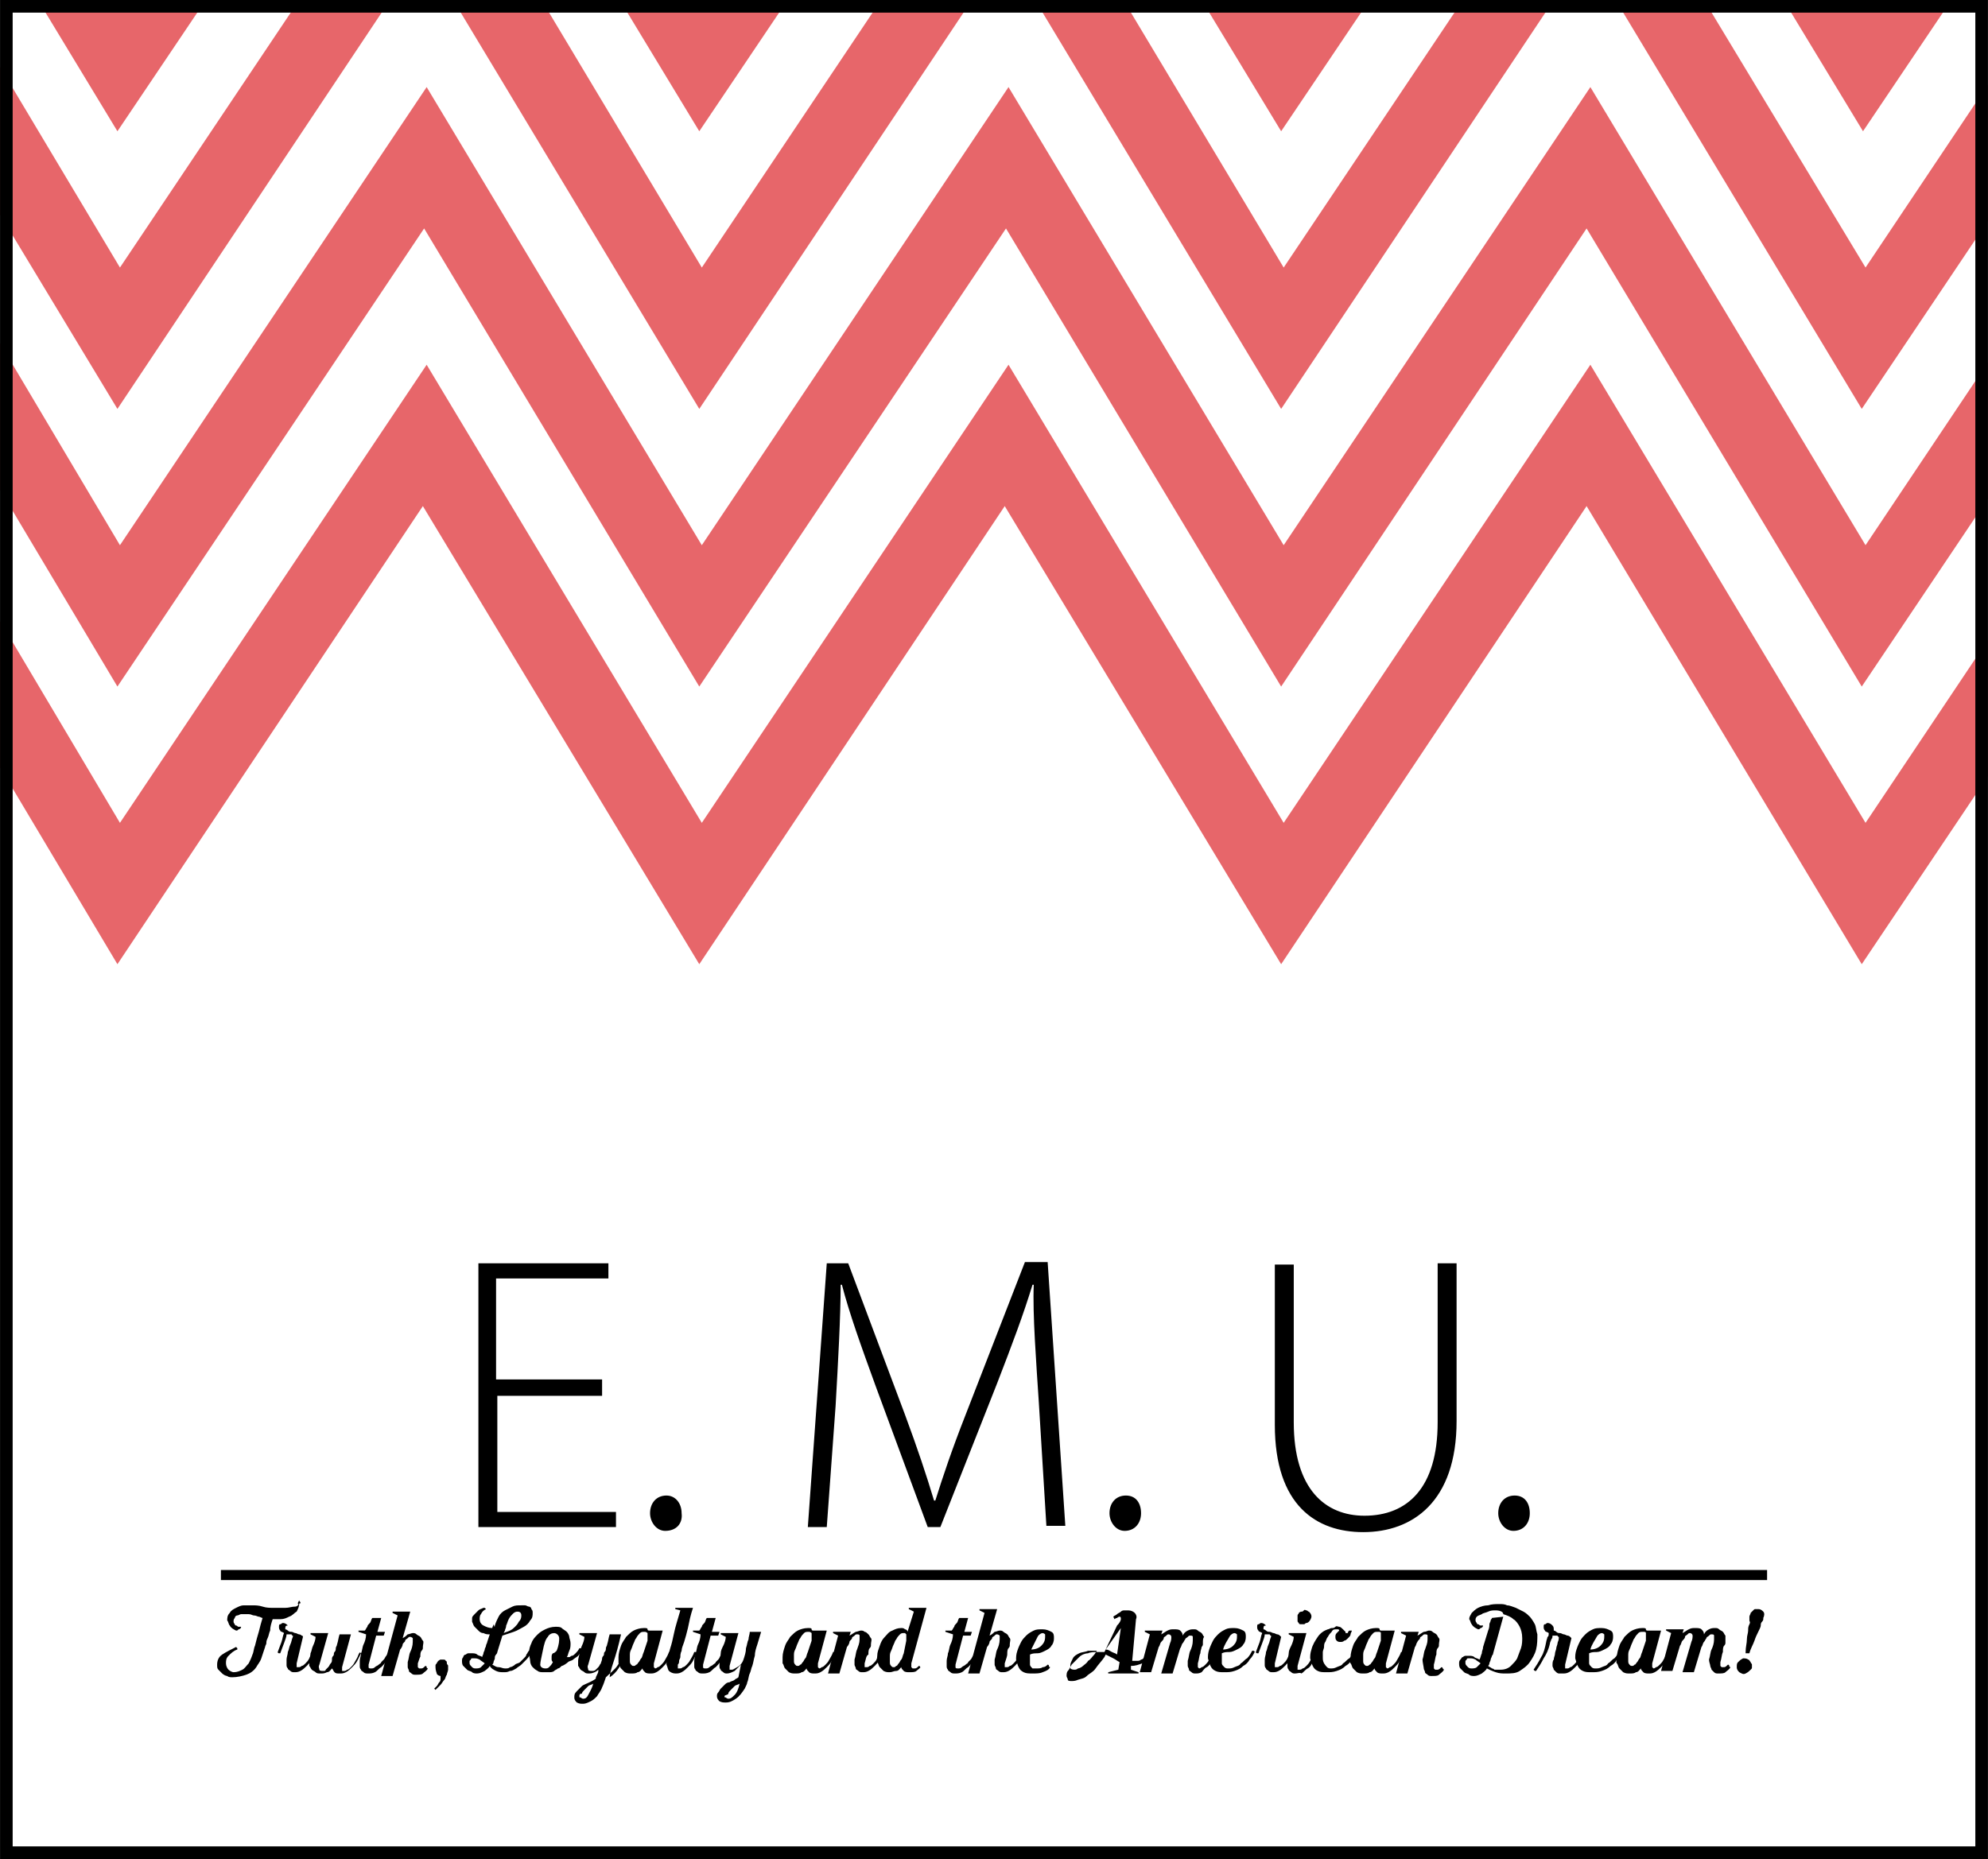 <svg height="2338" viewBox="0 0 157.5 147.3" width="2500" xmlns="http://www.w3.org/2000/svg"><path d="m101.5 76.4-21.9-36.3-24.2 36.3-21.9-36.3-24.2 36.3-9.3-15.6v-11.6l9.5 16 24.3-36.3 21.8 36.3 24.3-36.3 21.8 36.3 24.3-36.3 21.8 36.3 9.7-14.5v10.8l-10 14.9-21.8-36.3zm24.2-58.3 21.8 36.3 10-14.9v-10.8l-9.7 14.5-21.8-36.3-24.3 36.3-21.8-36.3-24.3 36.3-21.8-36.3-24.3 36.3-9.5-16v11.6l9.3 15.6 24.3-36.3 21.8 36.3 24.3-36.3 21.8 36.3zm2.3-18.1 19.5 32.4 10-14.9v-10.8l-9.7 14.5-12.8-21.2zm-46 0 19.5 32.4 21.6-32.4h-7.2l-14.2 21.2-12.7-21.2zm-46.1 0 19.5 32.4 21.6-32.4h-7.2l-14.2 21.2-12.7-21.2zm-12.2 0-14.2 21.2-9.5-15.9v11.7l9.3 15.4 21.6-32.4zm117.6 0 6.3 10.4 7-10.4zm-46.1 0 6.3 10.4 7-10.4m-59.4 0 6.3 10.4 7-10.4m-59.4 0 6.3 10.4 7-10.4zm99.2 0" fill="#e7666a"/><path d="m157.5 147.3h-157.5v-147.3h157.5zm-156.5-1h155.5v-145.3h-155.5z"/><path d="m17.5 124.4h122.5v.8h-122.5zm30.3-13.8h-8.4v9.2h9.4v1.2h-10.9v-20.9h10.3v1.2h-8.9v8h8.4v1.3zm4.9 10.7c-.7 0-1.2-.7-1.2-1.4 0-.8.5-1.4 1.3-1.4.7 0 1.2.6 1.2 1.4.1.8-.4 1.4-1.3 1.4zm29.6-10.2c-.2-3.1-.5-7-.4-9.3h-.1c-.7 2.3-1.6 4.7-2.8 7.8l-4.5 11.4h-1l-4.1-11.1c-1.2-3.3-2.1-5.8-2.7-8.1h-.1c0 2.5-.2 6.1-.4 9.6l-.7 9.6h-1.5l1.5-20.9h1.7l4.5 12c1 2.7 1.7 4.8 2.3 6.8h.1c.6-1.9 1.3-4 2.4-6.8l4.7-12.1h1.8l1.4 20.9h-1.5zm6.8 10.2c-.7 0-1.2-.7-1.2-1.4 0-.8.5-1.4 1.3-1.4s1.2.6 1.2 1.4-.5 1.4-1.3 1.4zm13.4-21.2v12.6c0 5.3 2.5 7.4 5.6 7.4 3.4 0 5.8-2.2 5.8-7.4v-12.6h1.5v12.5c0 6.4-3.5 8.8-7.4 8.8-3.7 0-7-2.1-7-8.5v-12.7h1.5zm17.4 21.2c-.7 0-1.2-.7-1.2-1.4 0-.8.5-1.4 1.3-1.4s1.2.6 1.2 1.4-.5 1.4-1.3 1.4zm-96.2 5.8c0 .2-.1.4-.2.6-.2.1-.3.3-.6.4-.2.1-.4.2-.7.2h-.6c-.1.3-.2.6-.2.9-.1.2-.1.4-.2.6s-.1.3-.1.4-.1.2-.1.3l-.3.9c-.1.3-.3.5-.4.7-.2.3-.5.5-.8.6s-.7.2-1.1.2c-.1 0-.3 0-.4-.1-.1 0-.3-.1-.4-.2l-.3-.3c-.1-.1-.1-.2-.1-.4 0-.3.1-.6.4-.8s.7-.4 1.1-.6l.1.1v.1c-.3.1-.5.3-.7.5s-.2.4-.2.6.1.4.2.5.3.2.4.2c.3 0 .5-.1.7-.2s.3-.3.5-.5c.1-.2.2-.4.3-.7.1-.2.1-.5.2-.7.1-.4.2-.8.3-1.1.1-.4.2-.8.3-1.1-.1 0-.2-.1-.3-.1s-.2-.1-.4-.1c-.1 0-.2-.1-.4-.1h-.6c-.1 0-.2.1-.3.1s-.2.1-.2.2c-.1.1-.1.2-.1.3 0 0 0 .1.1.2 0 .1.1.1.1.1.1 0 .1.1.2.1h.2c0 .1-.1.2-.2.2-.1.1-.1.1-.2.1-.2-.1-.4-.2-.5-.4-.1-.1-.1-.3-.2-.4 0-.2 0-.4.2-.6.1-.2.3-.3.5-.4s.4-.2.6-.2h.7c.2 0 .5 0 .8.1s.6.1.9.1h.9c.3 0 .5-.1.8-.1.1 0 .2-.1.2-.1s.1-.1 0-.1v-.1l.1-.2c0 .1.1.1.1.2s-.1 0-.1.1z"/><path d="m22.6 129.1s.1 0 .2.1.2.1.3.1.2.1.3.1.2.1.3.1.2.1.2.1c.1 0 .1.1.1.1l-.5 2.1v.3h.2s.1 0 .2-.1c.1 0 .2-.1.3-.2s.2-.2.3-.4.2-.3.3-.6h.1s.1 0 .1.1l-.3.6c-.1.2-.3.4-.4.5s-.3.3-.5.4-.3.1-.5.1c-.1 0-.2 0-.3-.1s-.2-.1-.2-.2c-.1-.1-.1-.2-.1-.3v-.4c0-.2.1-.4.1-.6.1-.2.1-.4.2-.6s.1-.4.2-.6v-.1s-.1 0-.1-.1h-.4c0 .2-.1.4-.2.7s-.2.5-.3.8h-.1s-.1 0-.1-.1c.1-.3.2-.5.3-.8s.1-.5.2-.7c-.1-.1-.3-.1-.3-.2-.1-.1-.1-.2-.1-.3s0-.2.1-.2.1-.1.2-.1c.2 0 .3.1.4.2-.2 0-.2.1-.2.3z"/><path d="m28.6 131-.3.6c-.1.2-.3.4-.4.5s-.3.3-.5.4-.3.1-.5.1-.3 0-.4-.1-.1-.2-.2-.3c-.1.1-.2.3-.4.3-.2.1-.3.1-.5.1s-.3 0-.4-.1-.2-.1-.3-.2-.1-.2-.2-.3v-.4c0-.2.1-.4.1-.6.1-.2.1-.4.2-.6s.2-.5.2-.7l-.4-.2v-.1h1.4l-.7 2.5c-.1.2 0 .3 0 .4s.2.1.3.1.2 0 .2-.1l.2-.2c.1-.1.1-.2.2-.3s.1-.2.1-.4c0 0 0-.1.1-.2s0-.2.1-.3.1-.2.1-.3.1-.2.1-.3c.1-.3.1-.5.2-.8h.9l-.7 2.6v.3h.2s.1 0 .2-.1c.1 0 .2-.1.3-.2s.2-.2.3-.4.2-.3.3-.6c.1-.2.1-.2.2-.1 0-.1 0 0 0 0z"/><path d="m28.4 129.3v-.1h.5c.1-.1.1-.2.2-.3 0-.1.1-.2.2-.3s.1-.3.2-.4h.7l-.3 1.1h.6l-.1.3h-.6l-.6 2.3v.2c0 .1.1.1.2.1s.2 0 .3-.1.2-.1.3-.2.2-.1.2-.2l.2-.2c.1-.1.1-.2.2-.3s.1-.2.2-.3h.1s.1 0 .1.1c-.1.2-.2.4-.4.6-.1.2-.3.4-.4.5-.2.1-.3.3-.5.4s-.4.1-.5.1c-.2 0-.3 0-.4-.1s-.2-.1-.2-.2c-.1-.1-.1-.2-.1-.3v-.4c0-.2.1-.4.1-.6.1-.2.1-.5.2-.7s.2-.5.2-.8z"/><path d="m33.1 131.8v.3l.1.1h.2c.1 0 .2-.1.3-.2 0 0 .1 0 .1.1s.1.1.1.1c-.1.2-.3.3-.4.4s-.3.1-.6.1c-.1 0-.2 0-.3-.1s-.2-.1-.2-.2-.1-.2-.1-.3v-.4c.1-.3.1-.6.2-.8s.2-.5.2-.8v-.3s-.1-.1-.2-.1-.1 0-.2.1-.2.1-.2.2-.2.2-.2.3-.1.3-.2.4l-.6 2.1h-.9l1.3-4.8-.4-.2v-.1h1.4l-.6 2.1c.2-.1.3-.2.4-.3.1 0 .3-.1.4-.1s.2 0 .3.1.2.1.3.2.1.2.2.3 0 .3 0 .5v.1s0 .1-.1.2-.1.3-.1.5c0-.1-.1.2-.2.5zm1.4.2c0-.1 0-.1.1-.2 0-.1.1-.1.1-.2.1 0 .1-.1.2-.1h.2c.1 0 .2 0 .2.1.1 0 .1.1.1.2s.1.1.1.2v.3c0 .1-.1.3-.1.4-.1.1-.1.3-.2.4s-.2.3-.3.4l-.4.4-.1-.1.2-.2c.1-.1.1-.2.2-.3s.1-.2.1-.3v-.2c-.1 0-.3-.1-.3-.2-.1-.3-.1-.4-.1-.6zm4.7-3.2c.1-.3.2-.5.3-.7s.3-.4.5-.5l.6-.3c.2-.1.4-.1.7-.1h.3c.1 0 .2.1.3.1s.2.1.2.2c.1.1.1.2.1.3 0 .2 0 .4-.2.6-.1.2-.3.4-.5.5s-.5.3-.8.4l-.9.3-.4 1.3s0 .1-.1.2-.1.2-.1.3-.1.2-.1.3-.1.2-.1.2c.2.1.3.2.5.2s.3.1.5.1.3 0 .4-.1c.1 0 .3-.1.4-.2s.3-.1.4-.2l.3-.3c.1-.1.2-.2.2-.3.1-.1.1-.2.2-.3h.1s.1 0 .1.1c-.1.2-.2.4-.4.6l-.4.4c-.1.1-.3.2-.4.3-.2.1-.3.2-.5.2-.2.1-.3.1-.5.1s-.4 0-.6-.1-.4-.2-.5-.4c-.1.2-.3.3-.4.4-.2.1-.4.2-.6.2-.1 0-.3 0-.4-.1s-.3-.1-.4-.2l-.3-.3c-.1-.1-.1-.3-.1-.4s0-.2.1-.3c0-.1.1-.2.2-.2.1-.1.2-.1.2-.1h.3c.1 0 .3 0 .4.1s.3.1.4.2c0-.1.1-.2.1-.3s.1-.2.1-.3.1-.2.1-.3.1-.2.1-.3l.2-.6c-.2 0-.3 0-.5-.1-.2 0-.3-.1-.4-.2l-.3-.3c-.1-.1-.1-.2-.2-.4v-.3c0-.1.1-.2.2-.3l.3-.3c.1-.1.2-.1.4-.2h.1l.1.1c-.2.1-.3.2-.4.4-.1.1-.1.3-.1.4 0 .2.1.4.3.5s.4.2.7.2c0-.1.1-.2.1-.3.1.3.1.2.1.1zm-1.6 2.6h-.2c-.1 0-.1.1-.1.1l-.1.1v.2c0 .1.1.2.2.3s.2.1.3.1.3 0 .4-.1l.3-.3c-.1-.1-.3-.2-.4-.3-.2-.1-.3-.1-.4-.1zm3.7-3.4c0-.2-.1-.3-.3-.3s-.3.1-.4.2-.2.2-.3.4-.1.3-.2.5c0 .2-.1.3-.1.4l-.1.2c.2-.1.3-.1.5-.2s.3-.2.4-.3.2-.2.3-.4c.2-.2.2-.4.2-.5z"/><path d="m44.5 132c-.1.1-.2.2-.3.2-.1.1-.2.1-.3.2s-.3.1-.4.1h-.4c-.2 0-.4 0-.5-.1-.2-.1-.3-.2-.4-.3s-.2-.3-.2-.5-.1-.4-.1-.6c0-.3.1-.6.2-.8.1-.3.3-.5.5-.7s.4-.3.6-.4.5-.2.8-.2c.2 0 .4 0 .5.1s.3.2.4.3.2.3.2.4.1.3.1.5 0 .4-.1.6-.1.4-.2.5h.2c.1 0 .1-.1.2-.1s.2-.1.3-.2.2-.2.3-.4h.1s.1 0 .1.1c-.1.2-.2.4-.3.5s-.3.2-.4.3-.3.1-.4.2-.4.3-.5.3zm-.4-1.2c.2-.5.2-.8.2-1s-.2-.4-.4-.4-.4.1-.5.3c-.2.2-.3.6-.4 1.1s-.2.9-.2 1.1.2.3.4.3c.1 0 .2 0 .3-.1s.2-.2.3-.4c0 0-.1-.1-.1-.2v-.2c0-.1 0-.2.1-.3.1 0 .2-.1.3-.2z"/><path d="m49.5 131c-.2.4-.4.7-.6 1s-.6.6-.9.9c-.1.3-.2.6-.3.8-.1.3-.3.5-.4.7-.2.2-.3.3-.5.4s-.4.2-.6.2-.3 0-.5-.1c-.1-.1-.2-.2-.2-.4s0-.3.2-.5l.4-.4c.1-.1.4-.2.6-.3s.4-.2.5-.3c0-.1 0-.1.1-.3s.1-.2.1-.4c-.2.2-.5.3-.7.3s-.3 0-.4-.1-.2-.1-.3-.2-.1-.2-.2-.3v-.4c0-.2.1-.4.1-.6.1-.2.1-.4.2-.6s.2-.5.2-.7l-.4-.2v-.1h1.4l-.7 2.5c-.1.2 0 .3 0 .4s.2.1.3.1.2 0 .3-.1l.2-.2c.1-.1.1-.2.2-.3 0-.1.1-.2.1-.4 0 0 0-.1.1-.2s0-.2.1-.3.1-.2.1-.3.1-.2.1-.3c.1-.3.1-.5.2-.8h.9c-.2.9-.4 1.6-.6 2.2s-.3 1-.3 1.2c.3-.2.5-.4.7-.7s.4-.6.5-.9c-.2-.4-.1-.4 0-.3-.1-.1 0 0 0 0zm-3.6 3.4c0 .1 0 .1.1.1 0 0 .1.1.2.1.2 0 .3-.1.4-.3s.3-.5.4-.9c-.1.1-.3.1-.4.2l-.3.3c-.1.1-.2.2-.2.3-.2 0-.2.1-.2.2z"/><path d="m52.5 129.2-.7 2.6v.3l.1.1s.1 0 .2-.1c.1 0 .2-.1.3-.2s.2-.2.3-.4.2-.3.3-.6h.1s.1 0 .1.1l-.3.6c-.1.2-.3.4-.4.5s-.3.3-.5.4-.3.1-.5.1c-.1 0-.3 0-.4-.1s-.2-.2-.2-.3c-.1.1-.2.3-.4.3-.1.1-.3.1-.5.1s-.3 0-.5-.1l-.3-.3c-.1-.1-.1-.3-.2-.4v-.5c0-.3.1-.6.2-.9s.3-.5.4-.7c.2-.2.4-.4.6-.5s.5-.2.8-.2c.2 0 .3 0 .3.1s.1.1.1.1zm-1.2.8v-.2-.2-.2s-.1-.1-.2-.1c-.2 0-.3 0-.4.1s-.2.2-.3.4c-.1.1-.1.2-.2.4s-.1.3-.2.5-.1.3-.1.5v.4c0 .1 0 .2.1.3s.1.1.2.1.1 0 .2-.1c.1 0 .1-.1.2-.2s.1-.2.2-.3.1-.3.2-.5z"/><path d="m53.5 127.5v-.1h1.4c-.2.6-.3 1.1-.4 1.6-.1.4-.2.8-.3 1.1s-.2.5-.2.7c-.1.2-.1.4-.1.5s-.1.2-.1.3 0 .2-.1.3v.3h.2s.1 0 .2-.1c.1 0 .2-.1.3-.2s.2-.2.3-.4.2-.3.3-.6h.1s.1 0 .1.1l-.3.6c-.1.2-.3.4-.4.5s-.3.3-.5.4-.3.1-.5.1-.4-.1-.5-.2-.1-.3-.2-.5c0-.1 0-.3.1-.5 0-.2.1-.4.2-.8.1-.3.2-.7.3-1.2s.3-1.1.5-1.8z"/><path d="m54.9 129.3v-.1h.5c.1-.1.1-.2.2-.3 0-.1.1-.2.2-.3s.1-.3.2-.4h.7l-.3 1.1h.6l-.1.3h-.6l-.6 2.3v.2c0 .1.1.1.2.1s.2 0 .3-.1.2-.1.3-.2.2-.1.2-.2l.2-.2c.1-.1.1-.2.2-.3s.1-.2.2-.3h.1s.1 0 .1.1c-.1.2-.2.4-.4.6-.1.2-.3.4-.4.5-.2.1-.3.3-.5.4s-.4.1-.5.1c-.2 0-.3 0-.4-.1s-.2-.1-.2-.2c-.1-.1-.1-.2-.1-.3v-.4c0-.2.1-.4.1-.6.1-.2.1-.5.2-.7s.2-.5.2-.8z"/><path d="m59 133.8c-.2.3-.4.6-.7.8s-.5.3-.8.3c-.2 0-.3 0-.5-.1-.1-.1-.2-.2-.2-.4 0-.1 0-.2.1-.3s.1-.2.2-.3l.3-.3c.1-.1.2-.2.4-.2.1-.1.3-.1.4-.2s.2-.1.3-.2l.2-1-.5.5c-.2.1-.4.2-.6.2-.1 0-.2 0-.3-.1s-.2-.1-.2-.2c-.1-.1-.1-.2-.1-.3v-.4c0-.2.1-.4.1-.6s.1-.4.2-.6.2-.5.2-.7l-.4-.2v-.1h1.4l-.7 2.6v.3h.2c.1 0 .2-.1.4-.2s.4-.3.5-.6.2-.6.2-.9c.1-.3.1-.5.2-.7 0-.2.1-.4.1-.6h.9c-.1.3-.2.7-.3 1s-.2.6-.2.9c-.1.3-.1.5-.2.8-.1.2-.1.4-.2.6s-.1.5-.2.7c0 .1-.1.3-.2.5zm-1.6.6c0 .1 0 .1.1.1 0 0 .1.1.2.1.2 0 .3-.1.5-.3s.3-.5.4-.9c-.1.1-.3.1-.4.2l-.3.3c-.1.1-.2.2-.2.3s-.3.1-.3.2zm8.1-5.2-.7 2.6v.3l.1.1s.1 0 .2-.1c.1 0 .2-.1.3-.2s.2-.2.3-.4.2-.3.3-.6h.1s.1 0 .1.1l-.3.6c-.1.2-.3.4-.4.5s-.3.3-.5.4-.3.1-.5.1c-.1 0-.3 0-.4-.1s-.2-.2-.2-.3c-.1.1-.2.3-.4.3-.1.1-.3.1-.5.1s-.3 0-.5-.1l-.3-.3c-.1-.1-.1-.3-.2-.4v-.5c0-.3.1-.6.2-.9s.3-.5.4-.7c.2-.2.4-.4.6-.5s.5-.2.8-.2c.2 0 .3 0 .3.1s.1.1.1.1zm-1.2.8v-.2-.2-.2s-.1-.1-.2-.1c-.2 0-.3 0-.4.1s-.2.2-.3.4c-.1.1-.1.2-.2.4s-.1.3-.2.5-.1.3-.1.5v.4c0 .1 0 .2.1.3s.1.1.2.1.1 0 .2-.1c.1 0 .1-.1.2-.2s.1-.2.2-.3.1-.3.2-.5z"/><path d="m68.5 131.8v.3h.2s.1 0 .2-.1c.1 0 .2-.1.3-.2s.2-.2.3-.4.2-.3.3-.6h.1s.1 0 .1.1l-.3.6c-.1.2-.3.4-.4.5s-.3.3-.5.4-.3.1-.5.1c-.1 0-.2 0-.3-.1s-.2-.1-.2-.2-.1-.2-.1-.3v-.4c.1-.3.1-.6.2-.8.1-.3.2-.5.2-.8v-.3c0-.1-.1-.1-.2-.1s-.1 0-.2.1-.2.1-.2.2-.2.2-.2.3-.1.3-.2.4l-.6 2.1h-.9l.8-3-.4-.2v-.1h1.4l-.1.3c.2-.1.3-.2.5-.3.1 0 .3-.1.4-.1s.2 0 .3.1c.1 0 .2.1.3.2s.1.2.2.3 0 .3 0 .5v.1s0 .1-.1.2-.1.3-.1.5c-.2.1-.2.4-.3.7z"/><path d="m72.2 131.8v.3l.1.1h.2c.1 0 .2-.1.3-.2 0 0 .1 0 .1.1s.1-.1.1-.1c-.1.2-.3.3-.4.4s-.3.1-.6.1c-.1 0-.3 0-.4-.1s-.2-.2-.2-.3c-.1.1-.2.3-.4.3s-.3.1-.5.1-.3 0-.5-.1l-.3-.3c-.1-.1-.1-.3-.2-.4s0-.3 0-.5c0-.3.1-.5.2-.8s.2-.5.4-.7.3-.4.6-.5c.2-.1.4-.2.7-.2.1 0 .2 0 .3.1.1 0 .2.1.2.2l.5-1.6-.4-.2v-.1h1.4zm-.4-1.8v-.3-.2l-.1-.1h-.1c-.1 0-.2 0-.3.1s-.2.2-.3.4c-.1.1-.1.2-.2.4s-.1.3-.2.5-.1.3-.1.5v.4c0 .1 0 .2.1.3s.1.1.2.1.1 0 .2-.1c.1 0 .1-.1.2-.2s.1-.2.2-.3.1-.3.2-.5zm3.1-.7v-.1h.5c.1-.1.1-.2.2-.3 0-.1.1-.2.2-.3s.1-.3.2-.4h.7l-.3 1.1h.6l-.1.3h-.6l-.6 2.3v.2c0 .1.1.1.2.1s.2 0 .3-.1.2-.1.3-.2.2-.1.2-.2l.2-.2c.1-.1.1-.2.2-.3s.1-.2.2-.3h.1s.1 0 .1.1c-.1.2-.2.4-.4.6-.1.2-.3.4-.4.5-.2.1-.3.3-.5.4s-.4.1-.5.1c-.2 0-.3 0-.4-.1s-.2-.1-.2-.2c-.1-.1-.1-.2-.1-.3v-.4c0-.2.1-.4.1-.6.1-.2.1-.5.2-.7s.2-.5.2-.8z"/><path d="m79.6 131.8v.3h.2s.1 0 .2-.1c.1 0 .2-.1.3-.2s.2-.2.3-.4.2-.3.3-.6h.1s.1 0 .1.1l-.3.6c-.1.2-.3.4-.4.5s-.3.3-.5.4-.3.1-.5.1c-.1 0-.2 0-.3-.1s-.2-.1-.2-.2-.1-.2-.1-.3v-.4c.1-.3.1-.6.2-.8s.2-.5.2-.8v-.3s-.1-.1-.2-.1-.1 0-.2.1-.2.1-.2.2-.2.2-.2.3-.1.3-.2.4l-.6 2.1h-.9l1.3-4.8-.4-.2v-.1h1.4l-.6 2.1c.2-.1.3-.2.4-.3.1 0 .3-.1.4-.1s.2 0 .3.1.2.1.3.2.1.2.2.3 0 .3 0 .5v.1s0 .1-.1.2-.1.3-.1.5c0 .1-.1.4-.2.7z"/><path d="m82.1 132.2c.2 0 .4 0 .5-.1.2 0 .3-.1.4-.2 0 0 .1 0 .1.1s.1.1.1.1c-.1.2-.3.3-.6.4-.2.1-.5.1-.8.1s-.5 0-.7-.1-.3-.2-.4-.4-.1-.3-.2-.6c0-.2 0-.4.1-.7s.2-.5.3-.7.3-.4.4-.5c.2-.2.4-.3.6-.4s.4-.1.7-.1.5.1.7.2.2.3.2.5c0 .3-.1.5-.2.6-.1.2-.3.3-.5.4s-.4.2-.6.2-.4 0-.6.1v.8c0 .1.1.2.2.3zm-.4-1.5c.3 0 .6-.1.8-.3s.3-.4.3-.7v-.2s-.1-.1-.2-.1-.3.1-.4.3zm6.8-1.9c.2-.2.3-.4.3-.5s0-.2-.1-.2c0 0-.1 0-.2.1-.1 0-.2.1-.2.1l-.1-.2c.1-.1.2-.1.3-.2s.2-.1.3-.2.2-.1.3-.1h.3c.2 0 .4.1.5.2s.2.3.1.5l-.3 3.3h.4c.1 0 .2 0 .3-.1.1 0 .2-.1.3-.2s.2-.2.2-.3h.1s.1 0 .1.1c-.1.3-.3.6-.6.7s-.5.2-.9.2v.3l.6.2v.1h-2.4v-.1l.8-.2.1-.6c-.2-.1-.3-.2-.5-.3l-.6-.3-.1.2c-.2.3-.5.6-.7.9s-.5.4-.7.6-.4.2-.7.3c-.2.1-.4.1-.5.1s-.3 0-.3-.1-.1-.2-.1-.3 0-.3.1-.4.2-.3.3-.5l.6-.6c.2-.2.5-.3.7-.3.2-.1.5-.1.7-.1h.6zm-3.7 3.1v.3s.1.1.3.1c.1 0 .2 0 .3-.1.1 0 .3-.1.4-.2s.3-.2.4-.4c.2-.1.3-.3.5-.5l.2-.3h-.7c-.2.1-.5.1-.7.2s-.4.2-.5.4-.2.4-.2.5zm4-2.9-1.2 1.7c.2 0 .3.1.5.2s.3.1.4.2z"/><path d="m95.3 130.2v.1s0 .1-.1.2c0 .1-.1.3-.1.5-.1.2-.1.5-.2.8v.3l.1.1s.1 0 .2-.1c.1 0 .2-.1.3-.2s.2-.2.3-.4.2-.3.3-.6h.1s.1 0 .1.1l-.3.6c-.1.2-.2.4-.4.5s-.3.3-.4.4c-.2.1-.3.1-.5.1-.1 0-.2 0-.3-.1s-.2-.1-.2-.2-.1-.2-.1-.3v-.4c.1-.3.1-.6.2-.8s.2-.5.2-.8v-.3c0-.1-.1-.1-.2-.1s-.1 0-.2.1-.2.1-.2.2c-.1.1-.1.2-.2.3s-.1.3-.2.4l-.6 2h-.9l.7-2.4c.1-.2.1-.4.1-.5s-.1-.2-.2-.2-.1 0-.2.1-.2.1-.2.2-.1.2-.2.3-.1.3-.2.4l-.6 2h-.9l.8-3-.4-.2v-.1h1.4l-.1.3c.2-.1.3-.2.5-.3s.3-.1.5-.1.4 0 .5.1.2.2.2.4c.1-.2.2-.3.4-.4s.3-.1.5-.1c.1 0 .2 0 .3.1s.2.1.3.2.1.2.2.3c-.1.1-.1.3-.1.5z"/><path d="m97.3 132.2c.2 0 .3 0 .5-.1s.4-.1.5-.3c.2-.1.3-.3.5-.4.2-.2.3-.4.4-.6h.1s.1 0 .1.1c-.1.2-.2.4-.4.6-.1.2-.3.4-.5.5-.2.2-.4.3-.7.4s-.5.1-.8.1-.5 0-.7-.1-.3-.2-.4-.4-.1-.3-.2-.6c0-.2 0-.4.1-.7s.2-.5.3-.7.3-.4.4-.5c.2-.2.4-.3.6-.4s.4-.1.7-.1.5.1.7.2.2.3.2.5c0 .3-.1.5-.2.6-.1.2-.3.3-.5.4s-.4.2-.6.2-.4 0-.6.1v.8c0 .1.1.2.2.3s.2.1.3.1zm-.4-1.5c.3 0 .6-.1.8-.3s.3-.4.3-.7v-.2s-.1-.1-.2-.1-.3.1-.4.3-.4.6-.5 1zm3.2-1.6s.1 0 .2.1.2.1.3.1.2.1.3.1.2.1.3.1.2.1.2.1l.1.1-.5 2.1v.3h.2s.1 0 .2-.1c.1 0 .2-.1.3-.2s.2-.2.3-.4.2-.3.3-.6h.1s.1 0 .1.1l-.3.6c-.1.2-.3.4-.4.5s-.3.3-.5.4-.3.1-.5.1c-.1 0-.2 0-.3-.1s-.2-.1-.2-.2c-.1-.1-.1-.2-.1-.3v-.4c0-.2.1-.4.1-.6.1-.2.1-.4.2-.6s.1-.4.2-.6v-.1s-.1 0-.1-.1h-.4c0 .2-.1.4-.2.7s-.2.5-.3.8h-.1s-.1 0-.1-.1c.1-.3.2-.5.3-.8s.1-.5.2-.7c-.1-.1-.3-.1-.3-.2-.1-.1-.1-.2-.1-.3s0-.2.1-.2.1-.1.2-.1c.2 0 .3.1.4.2-.2 0-.2.1-.2.3z"/><path d="m102.6 132.6c-.1 0-.2 0-.3-.1s-.2-.1-.2-.2c-.1-.1-.1-.2-.1-.3v-.4c0-.2.1-.4.1-.6s.1-.4.2-.6.2-.5.2-.7l-.4-.2v-.1h1.4l-.7 2.6v.3h.2s.1 0 .2-.1c.1 0 .2-.1.3-.2s.2-.2.3-.4.2-.3.3-.6h.1s.1 0 .1.1l-.3.6c-.1.2-.2.4-.4.5s-.3.3-.5.4c-.1-.1-.3 0-.5 0zm.3-4c-.1-.1-.1-.1-.1-.2v-.2-.2c0-.1.1-.1.1-.2 0 0 .1-.1.2-.1s.1 0 .2-.1.1 0 .2 0 .1.1.2.1c.1.1.2.2.2.4 0 .1-.1.3-.2.4 0 0-.1.1-.2.1s-.1.1-.2.1h-.2c-.1 0-.2 0-.2-.1z"/><path d="m105.4 132.2c.2 0 .3 0 .5-.1s.4-.1.5-.3c.2-.1.3-.3.5-.4.2-.2.3-.4.4-.6h.1s.1 0 .1.1c-.1.2-.2.4-.4.6-.1.2-.3.4-.5.5-.2.2-.4.3-.7.4s-.5.1-.8.1-.5 0-.7-.1-.3-.2-.4-.4-.1-.3-.2-.6c0-.2 0-.4.1-.7.1-.4.3-.7.5-1s.5-.5.8-.6c.1 0 .2-.1.3-.1s.2 0 .3-.1.2 0 .3 0 .2.1.3.2l.1.1.1.1v.1h.1c.1 0 .1 0 .1-.1l.1-.1h.2c0 .1-.1.2-.1.3s-.1.2-.2.3-.2.2-.3.2c-.1.1-.2.1-.3.1s-.2 0-.3-.1-.1-.2-.1-.3 0-.2.1-.3l.2-.2c0-.1-.1-.1-.1-.1h-.1c-.2 0-.3 0-.4.2-.1.1-.2.2-.3.4-.1.1-.1.2-.2.4-.1.1-.1.3-.1.4s-.1.3-.1.4v.4c0 .2 0 .3.1.5.2.3.3.4.5.4z"/><path d="m110.5 129.2-.7 2.6v.3l.1.1s.1 0 .2-.1c.1 0 .2-.1.3-.2s.2-.2.3-.4.2-.3.3-.6h.1s.1 0 .1.1l-.3.6c-.1.2-.3.4-.4.5s-.3.3-.5.4-.3.1-.5.1c-.1 0-.3 0-.4-.1s-.2-.2-.2-.3c-.1.1-.2.3-.4.3-.1.1-.3.1-.5.1s-.3 0-.5-.1l-.3-.3c-.1-.1-.1-.3-.2-.4s0-.3 0-.5c0-.3.1-.6.2-.9s.3-.5.4-.7c.2-.2.4-.4.6-.5s.5-.2.8-.2c.2 0 .3 0 .3.1s.1.1.1.1zm-1.1.8v-.2-.2-.2c0-.1-.1-.1-.2-.1-.2 0-.3 0-.4.1s-.2.2-.3.4c-.1.1-.1.2-.2.4s-.1.3-.2.5-.1.3-.1.5v.4c0 .1 0 .2.1.3s.1.1.2.1.1 0 .2-.1c.1 0 .1-.1.2-.2s.1-.2.2-.3.1-.3.2-.5z"/><path d="m112.7 131.5c.1-.3.1-.6.2-.8.1-.3.2-.5.2-.8v-.3c0-.1-.1-.1-.2-.1s-.1 0-.2.1-.2.1-.2.2-.2.2-.2.3c-.1.1-.1.3-.2.4l-.6 2.1h-.9l.8-3-.4-.2v-.1h1.4l-.1.3c.2-.1.3-.2.5-.3.2 0 .3-.1.4-.1s.2 0 .3.1.2.1.3.2.1.2.2.3 0 .3 0 .5v.1s0 .1-.1.2-.1.3-.1.5c-.1.2-.1.5-.2.8v.3l.1.1h.2c.1 0 .2-.1.3-.2 0 0 .1 0 .1.1l.1.1c-.1.2-.3.3-.4.4s-.3.1-.6.1c-.1 0-.2 0-.3-.1s-.2-.1-.2-.2-.1-.2-.1-.3-.1-.5-.1-.7zm5.8-3.9c-.2 0-.4 0-.6.1s-.4.1-.5.2c-.2.1-.3.1-.4.2s-.1.2-.1.3c0 0 0 .1.1.2 0 .1.1.1.1.1.1 0 .1.1.2.1h.2c0 .1-.1.2-.2.2-.1.1-.1.1-.2.1-.2-.1-.4-.2-.5-.4-.1-.1-.1-.3-.2-.4 0-.2.1-.3.2-.5.1-.1.3-.3.5-.4s.5-.2.8-.2c.3-.1.6-.1.9-.1.2 0 .4 0 .6.1.2 0 .4.1.7.2l.6.3c.2.1.4.3.5.4s.3.4.4.6.1.5.2.8c0 .4 0 .8-.1 1.2s-.3.7-.5 1-.5.5-.8.7-.7.2-1.1.2c-.3 0-.5 0-.8-.1s-.5-.2-.7-.3c-.1.2-.3.3-.4.4-.2.1-.4.2-.6.2-.1 0-.3 0-.4-.1s-.3-.1-.4-.2l-.3-.3c-.1-.1-.1-.3-.1-.4s0-.2.1-.3.1-.2.2-.2c.1-.1.2-.1.2-.1h.3c.1 0 .3 0 .4.1s.3.1.4.2c.1-.1.1-.3.2-.5 0-.2.1-.3.1-.5l.4-1.3c.1-.2.1-.4.1-.5s.1-.2.1-.3.1-.1.1-.2l.9-.1-.8 2.9s0 .1-.1.2c0 .1-.1.2-.1.3s-.1.2-.1.3-.1.2-.1.2c.1.1.2.1.3.2.1 0 .2.1.2.1h.5c.3 0 .6-.1.8-.3s.4-.4.5-.6c.1-.3.2-.5.3-.8s.1-.6.1-.8c0-.4-.1-.7-.2-.9s-.3-.5-.5-.6c-.2-.2-.5-.3-.8-.4 0-.2-.3-.3-.6-.3zm-2 3.8h-.2c-.1 0-.1.1-.1.1l-.1.1v.2c0 .1.1.2.2.3s.2.1.3.1.3 0 .4-.1l.3-.3c-.1-.1-.3-.2-.4-.3-.2-.1-.3-.1-.4-.1zm6.2-2c-.1-.1-.3-.1-.3-.2-.1-.1-.1-.2-.1-.3s0-.2.1-.2.1-.1.2-.1c.2 0 .3.1.4.2s.1.2.1.4c0 0 .1 0 .2.1s.2.1.3.1.2.1.3.1.2.1.3.1.2.1.2.1l.1.1-.5 2.1v.3h.2s.1 0 .2-.1c.1 0 .2-.1.3-.2s.2-.2.3-.4.2-.3.3-.6h.1s.1 0 .1.1l-.3.6c-.1.2-.3.4-.4.5s-.3.3-.5.4-.3.1-.5.1h-.3c-.1 0-.2-.1-.2-.1l-.2-.2c0-.1-.1-.2-.1-.3 0-.2 0-.4.1-.5 0-.2.1-.3.1-.5 0-.1.1-.3.1-.4s.1-.3.1-.4.1-.2.1-.4v-.1s-.1 0-.1-.1h-.4c0 .1 0 .2-.1.3 0 .1-.1.2-.1.3-.1.5-.3.9-.5 1.2-.2.4-.4.7-.6 1h-.1l-.1-.1c.2-.3.4-.6.6-1 .2-.3.3-.7.4-1.2 0-.1.1-.3.1-.4.1 0 .1-.2.1-.3z"/><path d="m126.4 132.2c.2 0 .3 0 .5-.1s.4-.1.5-.3c.2-.1.3-.3.5-.4.2-.2.3-.4.4-.6h.1s.1 0 .1.1c-.1.2-.2.4-.4.6-.1.2-.3.4-.5.5-.2.2-.4.3-.7.4s-.5.1-.8.1-.5 0-.7-.1-.3-.2-.4-.4-.1-.3-.2-.6c0-.2 0-.4.1-.7s.2-.5.3-.7.3-.4.4-.5c.2-.2.4-.3.6-.4s.4-.1.7-.1.5.1.7.2.2.3.2.5c0 .3-.1.5-.2.6-.1.2-.3.3-.5.4s-.4.2-.6.2-.4 0-.6.1v.8c0 .1.1.2.2.3s.2.1.3.1zm-.4-1.5c.3 0 .6-.1.8-.3s.3-.4.3-.7v-.2s-.1-.1-.2-.1-.3.1-.4.3-.4.6-.5 1z"/><path d="m131.6 129.2-.7 2.6v.3l.1.1s.1 0 .2-.1c.1 0 .2-.1.3-.2s.2-.2.3-.4.2-.3.3-.6h.1s.1 0 .1.1l-.3.6c-.1.2-.3.4-.4.5s-.3.3-.5.4-.3.1-.5.1c-.1 0-.3 0-.4-.1s-.2-.2-.2-.3c-.1.1-.2.3-.4.3-.1.1-.3.1-.5.1s-.3 0-.5-.1l-.3-.3c-.1-.1-.1-.3-.2-.4s0-.3 0-.5c0-.3.1-.6.2-.9s.3-.5.4-.7c.2-.2.4-.4.6-.5s.5-.2.8-.2c.2 0 .3 0 .3.1s.1.1.1.1zm-1.2.8v-.2-.2-.2c0-.1-.1-.1-.2-.1-.2 0-.3 0-.4.1s-.2.2-.3.4c-.1.1-.1.2-.2.4s-.1.3-.2.5-.1.3-.1.5v.4c0 .1 0 .2.1.3s.1.1.2.1.1 0 .2-.1c.1 0 .1-.1.2-.2s.1-.2.2-.3.1-.3.2-.5z"/><path d="m135.4 131.5c.1-.3.1-.6.2-.8s.2-.5.2-.8v-.3c0-.1-.1-.1-.2-.1s-.1 0-.2.1-.2.1-.2.2c-.1.1-.1.2-.2.3s-.1.3-.2.4l-.6 2h-.9l.7-2.4c.1-.2.1-.4.1-.5s-.1-.2-.2-.2-.1 0-.2.1-.2.1-.2.2-.1.2-.2.3-.1.3-.2.4l-.6 2h-.9l.8-3-.4-.2v-.1h1.4l-.1.3c.2-.1.3-.2.5-.3s.3-.1.5-.1.4 0 .5.1.2.2.2.4c.1-.2.2-.3.4-.4s.3-.1.5-.1c.1 0 .2 0 .3.1s.2.1.3.2.1.2.2.3v.6s0 .1-.1.2-.1.3-.1.5c-.1.2-.1.5-.2.8v.3l.1.1h.2c.1 0 .2-.1.3-.2 0 0 .1 0 .1.1s.1.1.1.1c-.1.2-.3.3-.4.4s-.3.1-.6.1c-.1 0-.2 0-.3-.1l-.2-.2c0-.1-.1-.2-.1-.3s-.1-.3-.1-.5zm2.4 1c-.1-.1-.2-.2-.2-.4s0-.3.1-.4.2-.2.4-.3c.1 0 .3 0 .4.1.1 0 .1.1.2.2 0 .1.1.1.1.2v.2c0 .1 0 .1-.1.2s-.2.2-.4.3-.3 0-.5-.1zm.5-1.6c0-.4.1-.7.1-1s.1-.5.1-.7 0-.3.1-.5 0-.2 0-.3v-.3c0-.1.1-.2.1-.3l.2-.2c.1-.1.1-.1.2-.1h.2c.2 0 .3.1.4.2s.1.3 0 .5v.1s0 .1-.1.2-.1.2-.1.3-.1.3-.2.5-.2.4-.3.7-.3.6-.4 1h-.3z"/></svg>